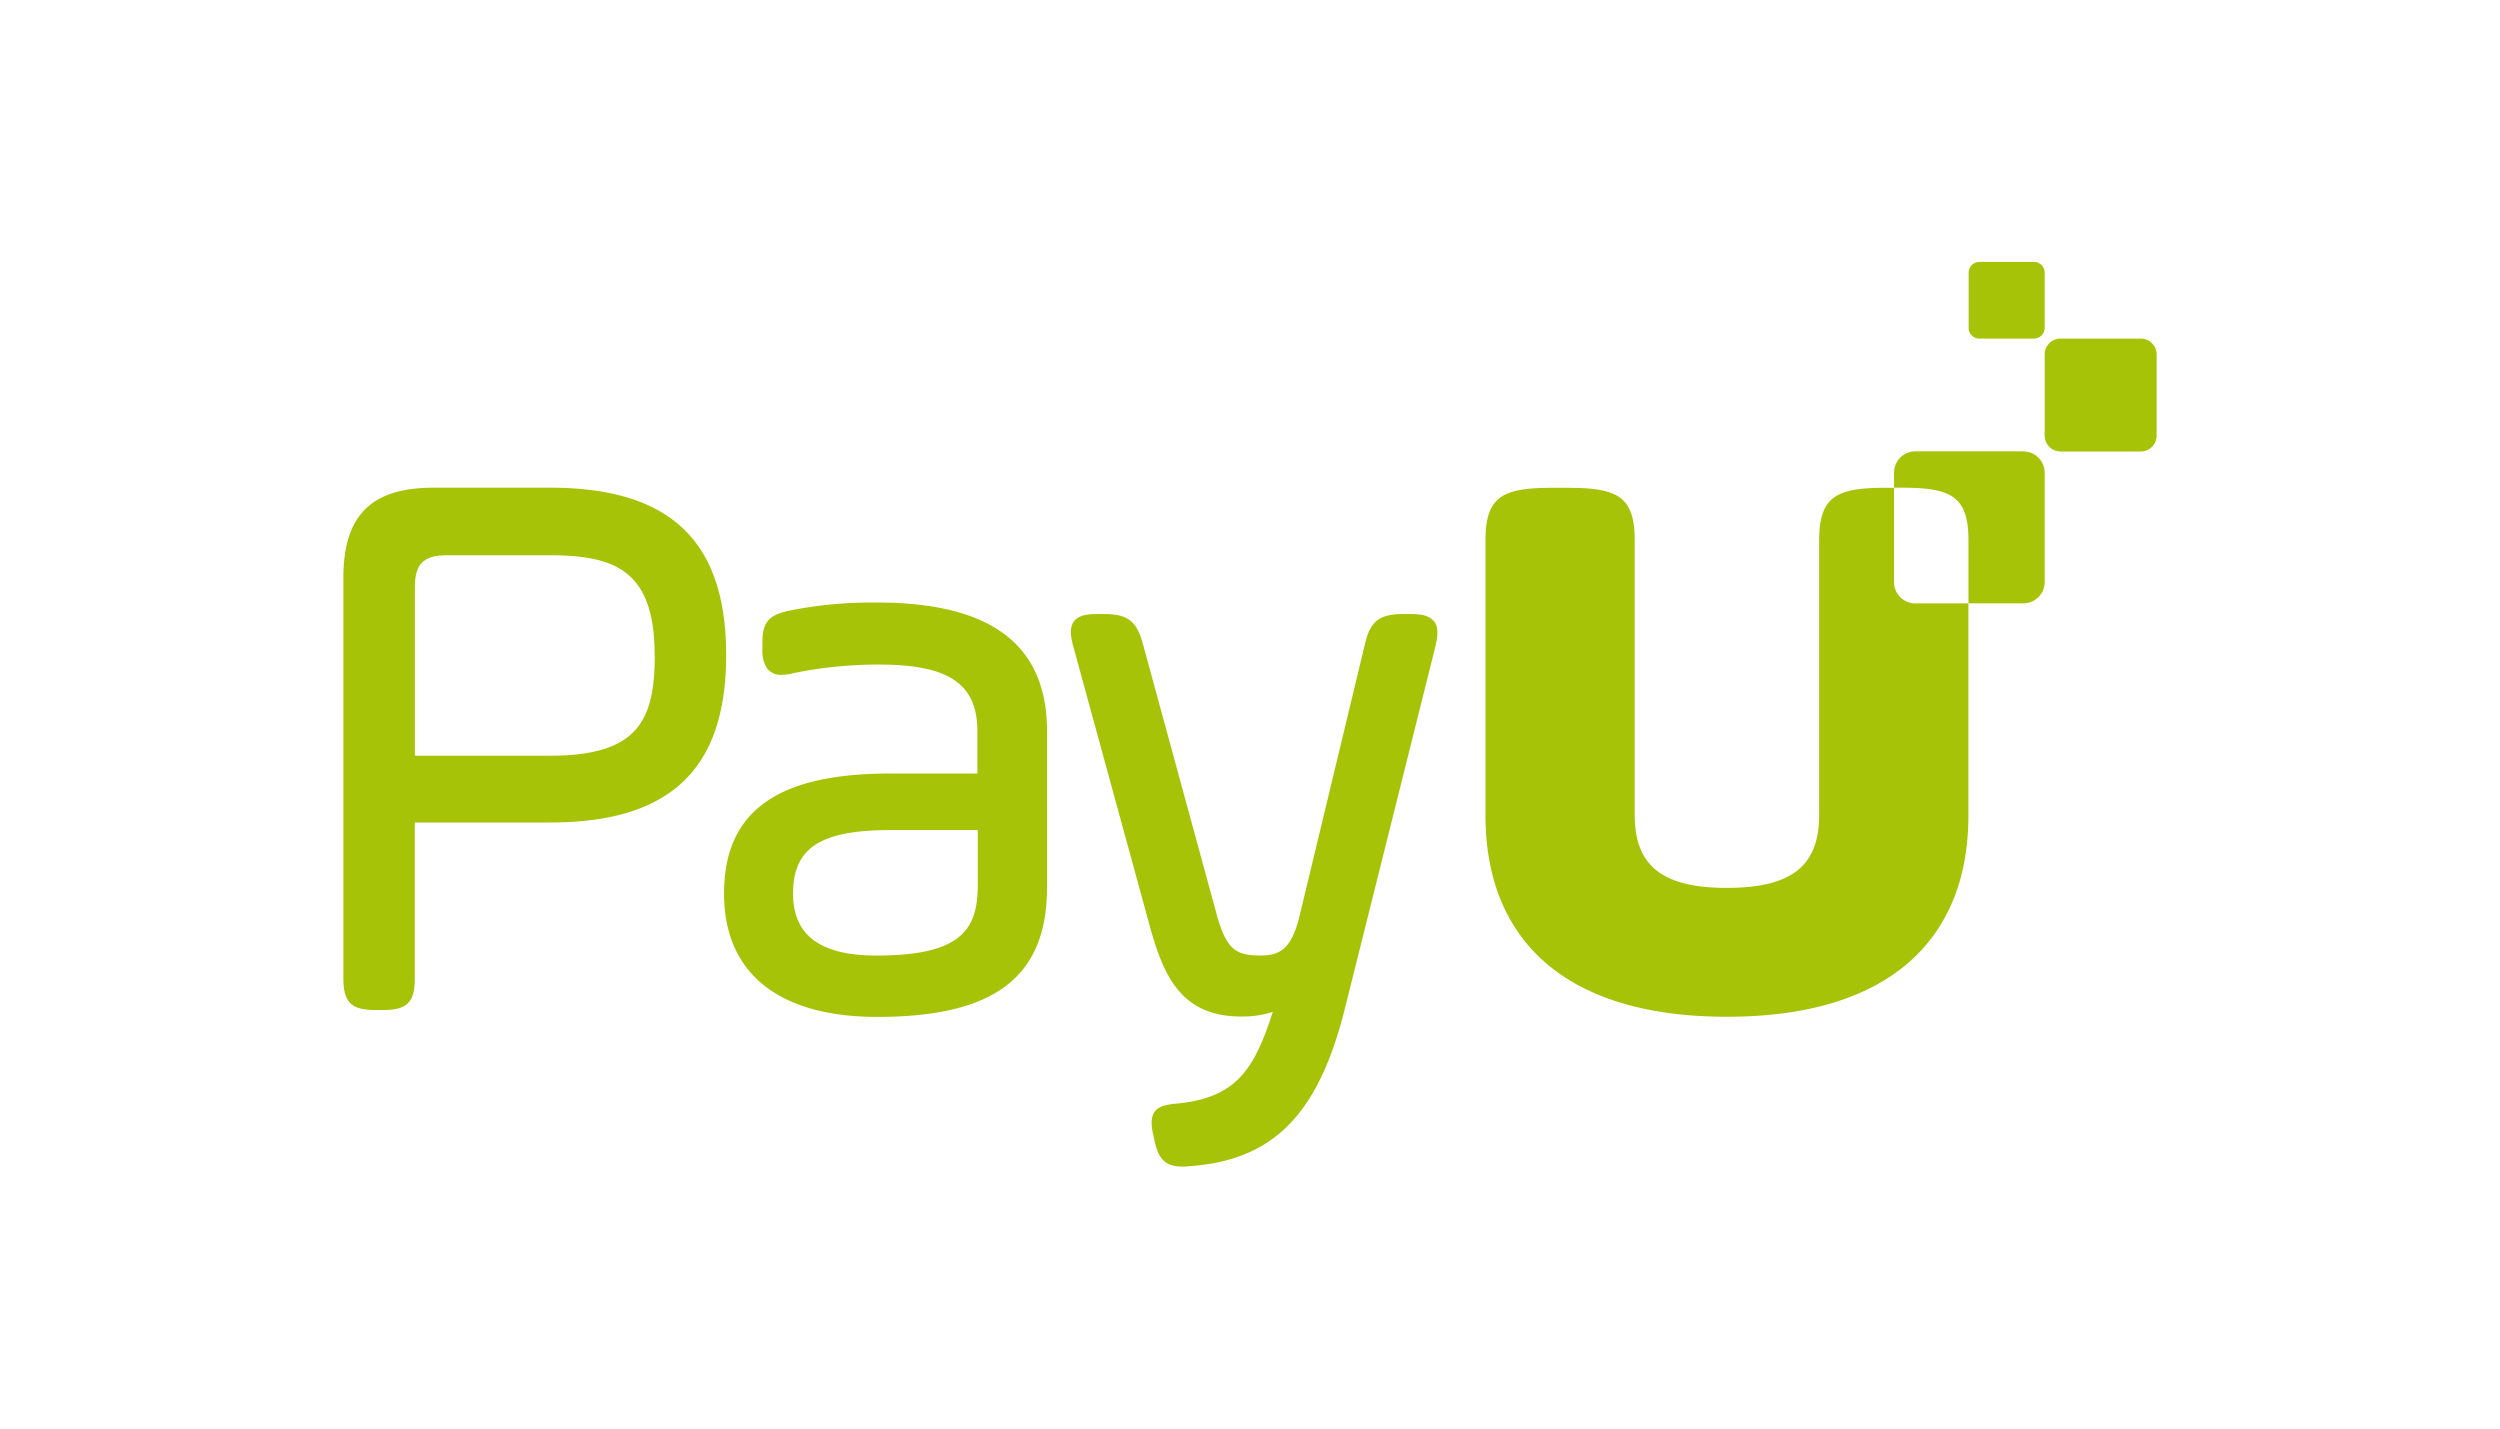 <svg id="Layer_1" data-name="Layer 1" xmlns="http://www.w3.org/2000/svg" viewBox="0 0 630 360"><defs><style>.cls-1{fill:#a6c307;fill-rule:evenodd;}.cls-2{fill:none;}</style></defs><title>81_white</title><path class="cls-1" d="M482.66,152.06a5.37,5.37,0,0,1-5.37-5.38V122.92h-2c-12.29,0-16.86,2-16.86,13.22v32.11c0,.2,0,.38,0,.59v36.6c0,4.47-.86,8-2.64,10.79-3.35,5.17-10,7.51-20.6,7.52S418,221.4,414.6,216.24c-1.78-2.77-2.65-6.33-2.65-10.8v-36.6c0-.21,0-.39,0-.59V136.14c0-11.19-4.57-13.21-16.86-13.21H391.2c-12.29,0-16.86,2-16.86,13.21v69.3c0,11.14,2.52,20.58,7.37,28.19,9.38,14.74,27.56,22.59,53.38,22.59h.2c25.83,0,44-7.85,53.38-22.59,4.86-7.61,7.37-17,7.37-28.19V152.06Z"/><path class="cls-2" d="M515.27,85.32h28.2v28.46h-28.2Z"/><path class="cls-1" d="M539.48,113.78H519.26a4,4,0,0,1-4-4h0V89.32a4,4,0,0,1,4-4h20.21a4,4,0,0,1,4,4v20.46a4,4,0,0,1-4,4M512.54,85.33H498.81a2.71,2.71,0,0,1-2.71-2.71V68.71A2.71,2.71,0,0,1,498.81,66h13.74a2.71,2.71,0,0,1,2.71,2.71v13.9a2.71,2.71,0,0,1-2.71,2.71"/><path class="cls-2" d="M86.53,122.9H183V254.54H86.53Z"/><path class="cls-1" d="M165,165.08c0,16.44-4.2,25.36-26.35,25.36H104.55V148c0-5.88,2.19-8.07,8.07-8.07h26c16.69,0,26.35,4.12,26.35,25.15M138.64,122.9h-29.4c-15.71,0-22.71,7-22.71,22.72v100.9c0,6.07,2,8,8,8h2c6.06,0,8-1.95,8-8V207.27h34.09c30.27,0,44.37-13.41,44.37-42.19s-14.1-42.18-44.37-42.18m107.78,86.28V223c0,11.28-4.18,17.8-25.55,17.8-14.12,0-21-5.1-21-15.62,0-11.52,6.88-16,24.56-16Zm-25.55-57.34a105.81,105.81,0,0,0-21.72,2c-4.91,1.06-7,2.41-7,8v1.59a8.66,8.66,0,0,0,1,4.76,4.3,4.3,0,0,0,3.87,1.87,12.54,12.54,0,0,0,3-.44,106.3,106.3,0,0,1,21.54-2.15c17.59,0,24.76,4.87,24.76,16.81v10.65H224.25c-28.51,0-41.79,9.62-41.79,30.27,0,20,13.71,31.06,38.61,31.06,29.58,0,42.78-10.07,42.78-32.65V184.28c0-21.83-14.06-32.45-43-32.45Zm140.48,4.7c-1.26-1.58-3.63-1.8-6-1.8h-1.78c-5.93,0-8.26,1.83-9.57,7.52L327.5,230.79c-2.06,8.42-4.95,10-9.9,10-6.06,0-8.49-1.45-10.9-10L288,162.23c-1.55-5.74-3.83-7.49-9.76-7.49h-1.59c-2.4,0-4.79.22-6,1.82s-.81,4-.18,6.34L289.37,232c3.54,13.22,7.75,24.17,23.47,24.17a25.06,25.06,0,0,0,7.9-1.17c-4.76,15-9.61,21.61-23.92,23.08-2.9.24-4.79.65-5.84,2.07s-.84,3.55-.45,5.42l.39,1.78c.86,4.09,2.31,6.63,6.91,6.63.48,0,1,0,1.56-.07,21.36-1.4,32.81-12.9,39.5-39.69l22.85-91.4c.54-2.34.87-4.72-.38-6.3m148.53-42.78H482.67a5.37,5.37,0,0,0-5.37,5.37v3.79h1.89c12.29,0,16.86,2,16.86,13.22v15.92h13.84a5.37,5.37,0,0,0,5.37-5.37V119.14a5.38,5.38,0,0,0-5.37-5.38h0"/></svg>